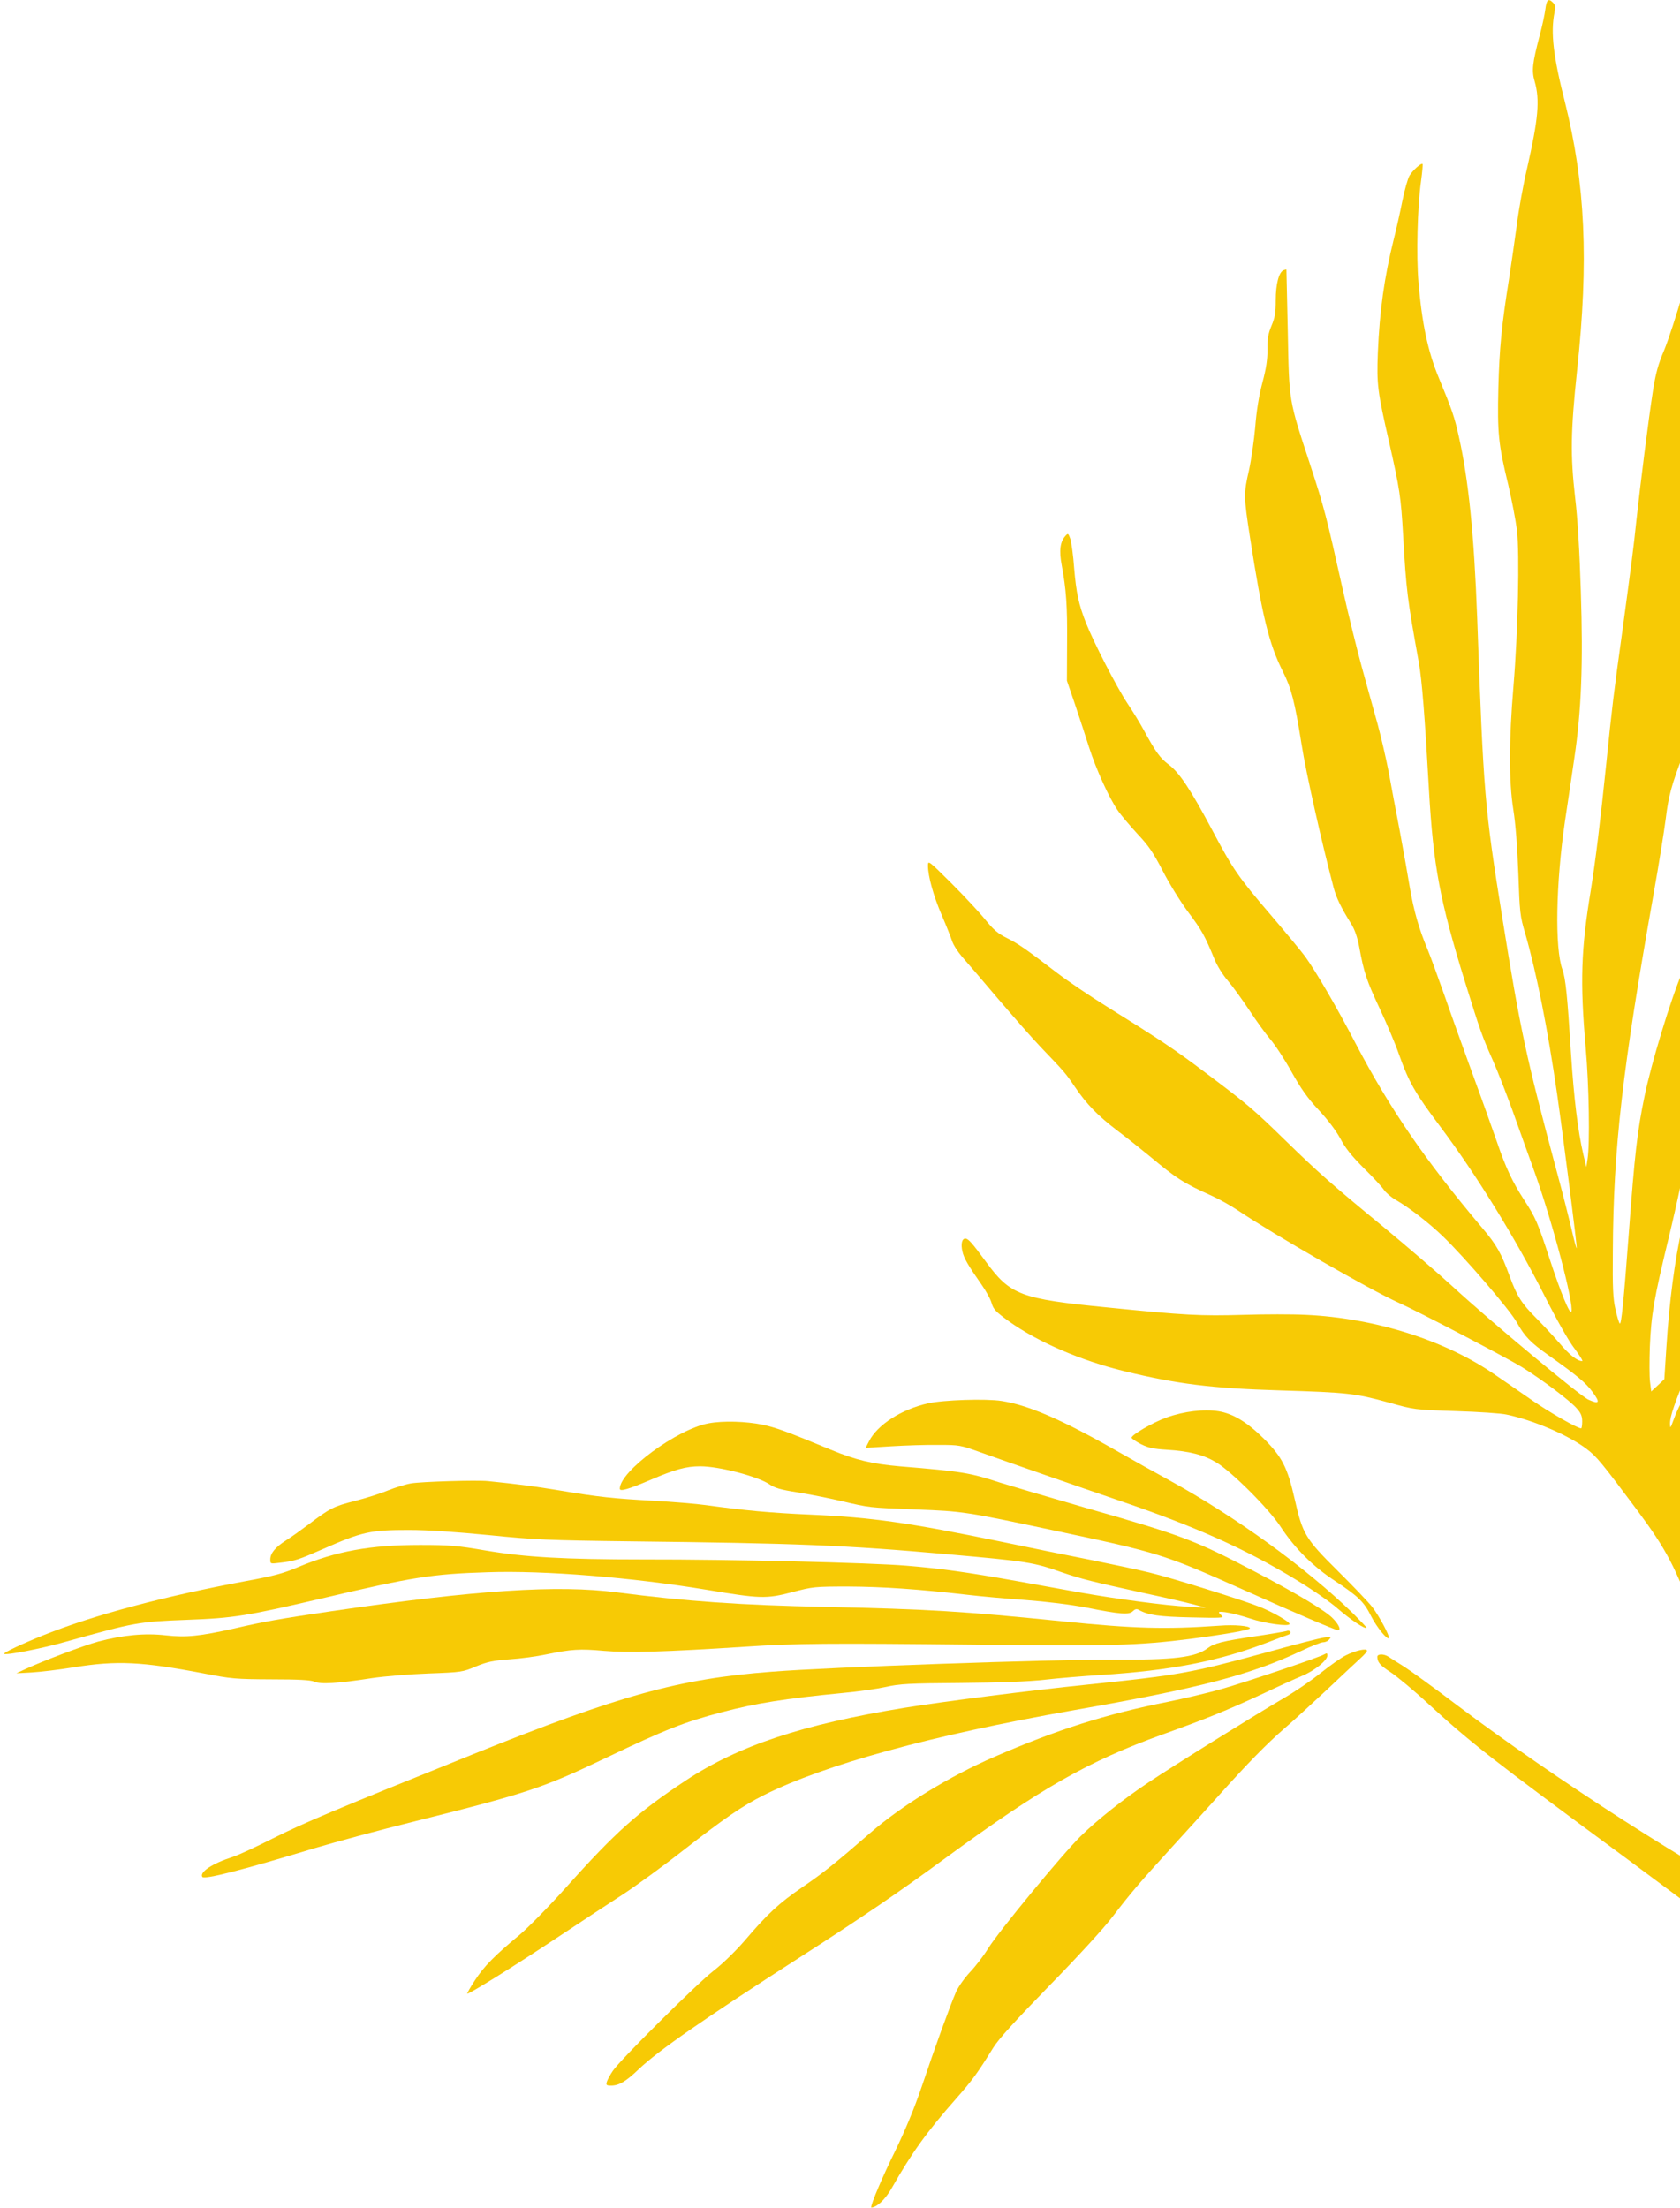 <svg width="121" height="159" viewBox="0 0 121 159" fill="none" xmlns="http://www.w3.org/2000/svg">
<g clip-path="url(#clip0_42_1030)">
<path d="M111.86 0.199C112.021 0.348 112.034 0.509 111.959 0.907C111.674 2.36 111.873 4.062 112.716 7.366C114.179 13.217 114.439 18.77 113.584 26.707C113.125 31.055 113.1 32.794 113.447 35.837C113.621 37.253 113.77 39.738 113.857 42.582C114.03 47.812 113.894 51.178 113.398 54.532C113.237 55.662 112.927 57.724 112.716 59.128C112.059 63.612 111.972 68.271 112.53 69.811C112.765 70.469 112.889 71.699 113.15 75.885C113.361 79.115 113.646 81.438 114.03 83.102L114.253 84.034L114.34 83.475C114.514 82.382 114.452 78.196 114.204 75.401C113.795 70.693 113.869 68.382 114.576 64.097C114.923 61.923 115.245 59.29 115.692 54.967C116.101 50.942 116.213 50.011 116.87 45.278C117.502 40.595 117.651 39.489 117.862 37.452C118.135 34.93 118.742 30.111 119.052 28.136C119.251 26.881 119.424 26.235 119.858 25.216C120.156 24.496 120.763 22.633 121.21 21.08C121.644 19.515 122.214 17.763 122.462 17.167C122.983 15.962 123.69 14.757 123.578 15.279C123.169 17.254 123.181 23.8 123.628 28.881C123.963 32.868 124.074 37.626 123.888 40.247C123.467 45.924 122.524 50.967 121.247 54.284C120.379 56.532 120.168 57.339 119.97 58.979C119.858 59.849 119.474 62.258 119.102 64.345C116.845 77.065 116.2 82.643 116.163 90.121C116.138 92.754 116.175 93.524 116.349 94.27C116.461 94.779 116.597 95.239 116.659 95.301C116.771 95.412 116.932 93.872 117.316 88.754C117.738 83.09 117.924 81.45 118.445 78.941C118.916 76.618 120.329 71.96 121.148 70.047C121.334 69.587 121.78 68.059 122.127 66.656C123.801 59.886 126.319 53.799 130.262 46.955C131.775 44.334 133.672 41.377 133.932 41.228C134.069 41.166 134.453 40.856 134.788 40.557C135.879 39.589 136.028 39.775 135.606 41.651C135.433 42.408 135.185 43.8 135.048 44.719C134.131 50.979 134.155 50.843 133.25 53.004C133.064 53.426 132.779 54.47 132.605 55.327C132.407 56.308 132.023 57.588 131.551 58.842C130.522 61.526 129.964 63.078 129.208 65.277C127.286 70.854 126.678 72.208 123.814 77.252C122.4 79.761 121.941 81.09 121.098 85.09C120.863 86.22 120.441 88.096 120.156 89.251C119.127 93.512 118.928 94.642 118.829 96.953C118.792 97.984 118.792 99.127 118.841 99.512L118.928 100.195L119.399 99.76L119.871 99.313L120.019 97.015C120.453 90.307 121.507 85.612 123.38 81.922C125.339 78.072 126.678 76.718 131.341 73.923C132.283 73.364 133.052 72.854 133.052 72.805C133.052 72.743 133.325 72.283 133.647 71.786C134.701 70.159 136.226 68.805 139.19 66.817C141.893 65.004 144.051 63.973 145.105 63.973C145.725 63.973 146.816 63.501 148.415 62.557C150.151 61.526 150.858 61.19 151.565 61.066L152.049 60.979L151.813 61.389C151.553 61.861 150.375 63.066 149.085 64.196C148.552 64.656 147.684 65.637 146.952 66.618C145.03 69.19 143.579 70.519 138.632 74.221C134.118 77.612 133.139 78.593 130.845 82.034C129.704 83.748 128.935 84.754 128.067 85.661C126.244 87.562 125.785 88.394 123.876 93.102C123.206 94.742 122.227 97.114 121.706 98.381C120.59 101.064 120.28 101.984 120.28 102.518C120.292 102.878 120.305 102.866 120.515 102.294C120.788 101.524 121.259 100.592 121.892 99.561C122.549 98.481 123.008 97.549 124 95.301C125.029 92.99 125.401 92.406 126.455 91.4C128.699 89.288 134.056 86.568 137.454 85.835C138.905 85.512 141.05 85.326 145.191 85.152C149.792 84.966 151.007 84.854 152.842 84.481C153.45 84.357 153.971 84.27 153.995 84.295C154.02 84.32 153.946 84.481 153.834 84.643C153.723 84.817 153.227 85.152 152.681 85.4C151.615 85.885 151.714 85.835 150.201 86.705C148.899 87.45 146.357 88.469 142.662 89.723C135.259 92.245 134.031 92.68 131.737 93.698C130.249 94.357 128.96 95.09 127.831 95.909C126.79 96.68 124.074 99.462 123.392 100.468C122.785 101.363 122.177 102.605 122.065 103.189C121.991 103.549 122.016 103.574 122.251 103.511C122.4 103.474 122.983 103.015 123.541 102.505C125.153 101.027 126.604 100.493 129.729 100.22C131.812 100.046 136.375 100.257 137.206 100.58C138.83 101.201 139.487 101.375 140.603 101.487C141.447 101.574 142.054 101.723 142.525 101.934C145.563 103.325 151.466 103.449 154.429 102.195C154.851 102.008 154.901 102.008 154.826 102.182C154.591 102.816 153.45 103.748 152.111 104.418C149.581 105.698 144.981 106.592 141.843 106.418C140.393 106.331 138.247 105.834 134.627 104.729C132.506 104.083 129.443 103.474 128.315 103.474C127.98 103.474 127.385 103.561 127.013 103.673C126.579 103.797 126.12 103.847 125.785 103.797L125.252 103.735L124.31 104.754C122.611 106.567 122.45 107.027 122.276 110.617L122.177 112.853L122.636 113.784C123.144 114.815 124.545 118.318 124.992 119.685C125.153 120.157 125.426 120.728 125.624 120.952C126.157 121.573 126.554 122.306 127.211 123.945C127.881 125.61 128.427 126.455 129.964 128.132C131.105 129.399 131.651 130.082 132.866 131.858C133.721 133.1 134.924 134.392 136.375 135.622C137.131 136.28 137.764 137.224 137.764 137.734C137.764 138.032 136.611 139.137 135.941 139.485L135.433 139.746L135.036 139.286C134.813 139.038 134.044 137.945 133.325 136.839C132.444 135.498 131.737 134.579 131.179 134.032C130.46 133.349 130.262 133.063 129.89 132.169C129.555 131.374 129.146 130.74 128.278 129.647C127.013 128.057 126.653 127.411 126.232 125.958C125.922 124.877 125.5 124.008 124.694 122.765C123.987 121.672 123.727 121.051 122.276 117.138C120.652 112.766 120.044 111.611 117.874 108.691C115.357 105.325 114.997 104.878 114.266 104.331C112.976 103.35 110.459 102.269 108.5 101.859C108.128 101.772 106.479 101.661 104.842 101.611C101.866 101.512 101.866 101.512 100.006 100.99C97.6 100.331 97.079 100.269 92.194 100.12C87.246 99.971 84.791 99.661 80.997 98.742C77.835 97.971 74.76 96.642 72.639 95.127C71.722 94.456 71.548 94.282 71.424 93.847C71.35 93.562 71.015 92.953 70.68 92.481C69.75 91.152 69.415 90.593 69.316 90.108C69.192 89.587 69.279 89.189 69.527 89.189C69.737 89.189 69.998 89.475 71.027 90.878C72.763 93.251 73.519 93.537 79.732 94.145C85.386 94.717 86.478 94.766 89.528 94.68C91.066 94.63 93.099 94.63 94.066 94.68C99.051 94.916 104.073 96.506 107.657 98.978C108.326 99.437 109.541 100.269 110.36 100.841C111.612 101.71 113.609 102.853 113.881 102.853C113.919 102.853 113.956 102.63 113.956 102.356C113.956 101.984 113.869 101.76 113.571 101.425C113.063 100.841 111.091 99.363 109.616 98.443C108.5 97.76 102.163 94.444 100.688 93.785C98.629 92.853 91.834 88.953 89.168 87.164C88.672 86.829 87.829 86.357 87.308 86.121C85.237 85.189 84.754 84.879 82.77 83.227C82.15 82.717 81.121 81.897 80.476 81.413C79.087 80.357 78.269 79.525 77.413 78.258C76.731 77.252 76.669 77.189 74.958 75.401C74.338 74.755 72.937 73.152 71.833 71.861C70.73 70.556 69.576 69.215 69.279 68.879C68.981 68.531 68.659 68.035 68.572 67.761C68.485 67.488 68.15 66.643 67.828 65.898C67.233 64.519 66.836 63.091 66.836 62.333C66.836 61.935 66.873 61.96 68.522 63.6C69.44 64.519 70.543 65.699 70.953 66.209C71.56 66.954 71.87 67.227 72.528 67.55C73.383 67.985 73.829 68.296 76.173 70.084C76.954 70.68 78.504 71.724 79.62 72.419C83.663 74.941 84.493 75.488 86.837 77.252C89.85 79.512 90.297 79.897 92.566 82.109C94.972 84.456 95.889 85.264 99.634 88.344C101.333 89.748 103.602 91.698 104.656 92.667C107.396 95.189 113.795 100.518 114.415 100.791C115.196 101.139 115.27 101.002 114.7 100.232C114.204 99.561 113.621 99.077 111.525 97.586C110.248 96.68 109.814 96.245 109.256 95.239C108.76 94.332 105.462 90.506 103.937 89.04C102.895 88.034 101.519 86.978 100.539 86.407C100.204 86.22 99.82 85.885 99.671 85.674C99.522 85.45 98.865 84.742 98.208 84.096C97.34 83.227 96.894 82.668 96.534 81.984C96.224 81.413 95.641 80.643 94.984 79.935C94.178 79.078 93.707 78.407 93.012 77.165C92.516 76.27 91.822 75.215 91.475 74.817C91.14 74.419 90.458 73.475 89.962 72.718C89.466 71.972 88.772 71.016 88.424 70.606C88.077 70.208 87.643 69.513 87.469 69.066C86.763 67.351 86.552 66.979 85.585 65.687C85.027 64.942 84.221 63.637 83.749 62.718C83.055 61.377 82.733 60.904 81.902 60.023C81.356 59.426 80.712 58.669 80.488 58.333C79.881 57.451 78.951 55.414 78.43 53.787C78.182 53.004 77.723 51.6 77.413 50.681L76.843 49.017L76.855 46.334C76.88 43.626 76.793 42.458 76.471 40.706C76.272 39.663 76.347 39.017 76.731 38.595C76.917 38.384 76.942 38.384 77.091 38.806C77.165 39.054 77.302 39.998 77.364 40.905C77.512 42.682 77.698 43.539 78.207 44.831C78.752 46.222 80.414 49.452 81.183 50.619C81.592 51.228 82.138 52.122 82.398 52.607C83.241 54.159 83.551 54.582 84.171 55.054C84.94 55.625 85.746 56.843 87.296 59.749C88.809 62.606 89.156 63.116 91.537 65.898C92.653 67.202 93.756 68.544 94.004 68.879C94.773 69.948 96.286 72.531 97.638 75.14C100.105 79.848 102.647 83.549 106.764 88.431C107.805 89.661 108.115 90.22 108.735 91.909C109.256 93.338 109.591 93.86 110.645 94.916C111.153 95.425 111.91 96.245 112.331 96.729C113.026 97.561 113.609 98.009 113.956 98.009C114.03 98.009 113.77 97.599 113.398 97.102C112.989 96.58 112.121 95.04 111.265 93.35C109.157 89.164 106.293 84.531 103.726 81.115C101.891 78.668 101.481 77.947 100.75 75.898C100.502 75.177 99.882 73.711 99.374 72.631C98.431 70.618 98.233 70.034 97.898 68.196C97.761 67.476 97.576 66.942 97.315 66.519C96.584 65.352 96.249 64.656 96.05 63.911C95.182 60.606 94.066 55.662 93.744 53.6C93.248 50.495 93.012 49.588 92.405 48.371C91.388 46.346 90.917 44.408 90.024 38.657C89.578 35.763 89.565 35.551 89.962 33.837C90.123 33.092 90.322 31.701 90.408 30.744C90.495 29.601 90.669 28.521 90.917 27.577C91.202 26.521 91.289 25.887 91.289 25.167C91.276 24.397 91.338 24.036 91.574 23.465C91.822 22.881 91.884 22.533 91.884 21.627C91.884 20.459 92.107 19.589 92.454 19.453C92.553 19.415 92.64 19.403 92.653 19.415C92.653 19.428 92.702 21.428 92.752 23.85C92.851 28.98 92.802 28.719 94.364 33.465C95.381 36.582 95.517 37.092 96.72 42.495C97.129 44.321 97.749 46.831 98.096 48.085C98.444 49.34 98.939 51.153 99.212 52.11C99.473 53.066 99.832 54.631 100.018 55.588C100.192 56.544 100.551 58.47 100.824 59.873C101.085 61.277 101.407 63.091 101.543 63.923C101.816 65.525 102.188 66.867 102.808 68.333C103.019 68.842 103.565 70.345 104.036 71.674C104.495 73.003 105.412 75.55 106.057 77.326C106.714 79.103 107.495 81.314 107.818 82.233C108.45 84.084 108.921 85.09 109.765 86.394C110.608 87.686 110.757 88.046 111.6 90.618C112.406 93.077 113.075 94.704 113.175 94.444C113.373 93.897 111.798 87.922 110.484 84.282C110.062 83.115 109.368 81.189 108.946 79.997C108.512 78.804 107.88 77.165 107.52 76.357C106.739 74.593 106.627 74.283 105.511 70.693C103.713 64.879 103.23 62.358 102.92 56.892C102.622 51.563 102.411 48.942 102.188 47.7C101.357 43.104 101.283 42.52 101.06 38.57C100.899 35.775 100.812 35.216 100.068 31.924C99.212 28.173 99.15 27.713 99.237 25.403C99.361 22.422 99.696 19.974 100.39 17.204C100.564 16.521 100.837 15.304 100.998 14.496C101.159 13.689 101.395 12.857 101.519 12.646C101.742 12.273 102.374 11.701 102.461 11.813C102.486 11.838 102.436 12.397 102.349 13.043C102.089 14.906 102.002 18.36 102.163 20.31C102.411 23.279 102.845 25.328 103.627 27.204C104.581 29.502 104.767 30.049 105.077 31.465C105.772 34.558 106.169 38.508 106.392 44.47C106.851 57.252 106.925 58.109 108.202 66.084C109.492 74.121 109.889 76.01 112.071 84.158C112.555 85.934 113.063 87.959 113.224 88.667C113.385 89.363 113.534 89.909 113.559 89.885C113.609 89.835 112.617 82.059 112.145 78.755C111.463 74.034 110.657 70.01 109.851 67.215C109.479 65.973 109.455 65.724 109.355 62.88C109.281 60.917 109.157 59.315 108.996 58.308C108.673 56.283 108.673 53.34 109.008 49.377C109.331 45.526 109.455 39.874 109.256 38.172C109.169 37.477 108.884 35.999 108.624 34.881C107.917 31.986 107.843 31.179 107.917 27.949C107.991 25.092 108.153 23.415 108.686 20.086C108.847 19.043 109.095 17.304 109.244 16.211C109.38 15.117 109.715 13.267 109.988 12.111C110.794 8.571 110.918 7.205 110.533 5.863C110.31 5.093 110.36 4.584 110.905 2.509C111.079 1.863 111.253 1.043 111.302 0.671C111.389 -0.025 111.525 -0.149 111.86 0.199Z" fill="#F7CA05"/>
<path d="M72.13 100.878C74.04 101.176 76.421 102.195 80.352 104.431C81.678 105.188 83.414 106.157 84.196 106.58C89.032 109.238 94.054 112.878 97.439 116.169C97.997 116.728 98.443 117.188 98.418 117.213C98.307 117.325 97.265 116.629 96.348 115.834C95.802 115.35 94.45 114.418 93.334 113.747C89.726 111.548 86.056 109.909 80.724 108.095C77.524 107.002 72.564 105.275 70.618 104.58C69.167 104.058 69.092 104.046 67.58 104.046C66.724 104.033 65.199 104.083 64.182 104.145L62.347 104.257L62.595 103.772C63.202 102.592 64.914 101.487 66.836 101.052C67.927 100.804 70.99 100.704 72.13 100.878Z" fill="#F7CA05"/>
<path d="M87.779 101.623C88.821 101.797 89.838 102.418 91.028 103.598C92.343 104.915 92.727 105.66 93.248 107.946C93.818 110.468 94.017 110.803 96.36 113.126C97.451 114.207 98.555 115.362 98.828 115.71C99.324 116.343 100.13 117.859 100.031 117.958C99.907 118.095 99.163 117.176 98.766 116.405C98.245 115.35 97.848 114.964 96.162 113.846C94.562 112.803 93.248 111.486 92.231 109.934C91.388 108.642 88.697 105.959 87.594 105.3C86.676 104.754 85.659 104.493 84.035 104.393C83.067 104.331 82.708 104.257 82.187 103.996C81.828 103.81 81.517 103.598 81.505 103.536C81.443 103.35 83.018 102.431 84.022 102.071C85.275 101.623 86.725 101.449 87.779 101.623Z" fill="#F7CA05"/>
<path d="M54.932 102.592C55.936 102.816 56.593 103.052 59.842 104.393C61.64 105.139 62.818 105.412 64.79 105.586C69.316 105.959 69.837 106.046 72.044 106.766C72.763 106.99 75.491 107.797 78.12 108.555C85.175 110.567 86.043 110.902 90.371 113.163C93.409 114.753 95.467 115.983 96.001 116.542C96.447 117.002 96.608 117.387 96.36 117.387C96.186 117.387 93.322 116.169 89.59 114.492C83.886 111.946 83.501 111.822 76.322 110.294C69.44 108.828 69.415 108.828 65.906 108.691C62.508 108.555 62.706 108.58 60.512 108.07C59.656 107.872 58.28 107.598 57.437 107.462C56.234 107.275 55.812 107.151 55.428 106.89C54.597 106.319 51.807 105.586 50.431 105.586C49.414 105.586 48.62 105.81 46.872 106.555C45.272 107.238 44.64 107.424 44.64 107.201C44.64 105.946 48.757 102.915 51.026 102.493C52.08 102.294 53.717 102.344 54.932 102.592Z" fill="#F7CA05"/>
<path d="M35.154 106.654C37.237 106.865 38.415 107.014 40.3 107.325C43.102 107.797 44.181 107.909 47.12 108.07C48.447 108.145 50.121 108.281 50.84 108.381C53.655 108.766 55.49 108.94 58.342 109.064C62.831 109.263 65.422 109.635 72.292 111.052C74.301 111.474 77.19 112.058 78.703 112.356C80.216 112.666 82.051 113.051 82.795 113.238C84.37 113.61 89.602 115.25 90.768 115.722C91.71 116.107 92.876 116.778 92.876 116.94C92.876 117.151 91.078 116.902 90.024 116.542C88.982 116.194 87.792 115.958 87.792 116.107C87.792 116.145 87.891 116.256 88.003 116.356C88.201 116.505 87.904 116.517 85.808 116.467C83.489 116.418 82.696 116.306 82.014 115.921C81.865 115.834 81.741 115.871 81.592 116.02C81.319 116.294 80.674 116.244 78.244 115.759C77.128 115.548 75.454 115.337 73.842 115.213C72.404 115.114 70.544 114.94 69.688 114.84C66.154 114.43 63.538 114.256 61.132 114.244C58.652 114.244 58.553 114.256 57.04 114.654C55.168 115.138 54.783 115.126 50.84 114.468C45.508 113.586 39.196 113.076 35.154 113.213C31.112 113.337 29.71 113.561 23.176 115.101C17.806 116.356 16.839 116.517 13.516 116.641C9.945 116.778 9.759 116.815 4.638 118.244C2.914 118.728 0.422 119.213 0.298 119.089C0.223 119.014 1.55 118.38 3.162 117.735C6.758 116.294 11.892 114.927 17.732 113.846C19.704 113.486 20.398 113.3 21.452 112.853C24.205 111.697 26.66 111.25 30.256 111.25C32.389 111.25 32.947 111.3 34.968 111.648C37.82 112.132 40.573 112.294 46.376 112.294C52.663 112.281 62.732 112.53 65.261 112.741C67.716 112.94 69.676 113.213 73.284 113.859C74.611 114.107 76.62 114.455 77.748 114.666C80.476 115.151 83.96 115.61 85.56 115.697L86.862 115.772L85.932 115.523C85.424 115.387 83.861 115.027 82.46 114.728C78.628 113.884 77.922 113.71 76.533 113.238C74.425 112.492 73.991 112.43 68.262 111.921C60.872 111.263 57.4 111.126 45.384 110.989C39.407 110.915 38.576 110.878 35.216 110.542C32.786 110.306 30.851 110.17 29.45 110.17C26.672 110.17 26.102 110.294 23.25 111.548C21.489 112.319 21.241 112.406 20.175 112.53C19.468 112.617 19.468 112.617 19.468 112.294C19.468 111.847 19.828 111.412 20.609 110.915C20.968 110.691 21.712 110.157 22.258 109.747C23.771 108.604 24.031 108.468 25.556 108.083C26.338 107.884 27.404 107.549 27.937 107.325C28.47 107.114 29.227 106.878 29.611 106.816C30.368 106.691 34.336 106.567 35.154 106.654Z" fill="#F7CA05"/>
<path d="M44.454 114.666C49.451 115.312 53.37 115.586 59.396 115.71C66.885 115.871 69.316 116.02 76.57 116.753C81.704 117.275 83.948 117.337 87.817 117.064C88.908 116.977 90.024 117.076 90.024 117.25C90.024 117.374 88.176 117.697 85.771 118.008C81.951 118.492 79.943 118.542 70.308 118.43C59.681 118.318 57.325 118.331 53.63 118.579C47.876 118.952 45.285 119.026 43.524 118.877C41.751 118.716 41.168 118.753 39.308 119.138C38.663 119.275 37.485 119.436 36.704 119.486C35.526 119.573 35.104 119.66 34.286 119.995C33.319 120.405 33.232 120.418 30.876 120.505C29.549 120.554 27.701 120.703 26.784 120.84C24.304 121.225 23.076 121.3 22.63 121.088C22.357 120.977 21.539 120.927 19.53 120.927C16.976 120.915 16.666 120.89 14.694 120.505C10.205 119.648 8.432 119.561 5.332 120.057C4.278 120.231 2.902 120.393 2.294 120.43L1.178 120.492L1.736 120.231C3.088 119.598 5.989 118.505 7.068 118.207C8.866 117.735 10.441 117.585 11.954 117.759C13.417 117.921 14.384 117.821 16.876 117.263C19.084 116.753 20.088 116.579 23.87 116.02C34.323 114.492 40.151 114.107 44.454 114.666Z" fill="#F7CA05"/>
<path d="M92.938 117.499C92.975 117.573 92.913 117.672 92.789 117.71C92.665 117.747 92.008 117.995 91.326 118.256C87.792 119.623 84.332 120.293 79.236 120.616C78.046 120.691 76.26 120.84 75.268 120.952C74.078 121.088 72.019 121.163 69.192 121.188C65.447 121.213 64.778 121.25 63.798 121.474C63.178 121.61 61.789 121.809 60.698 121.908C56.494 122.318 54.473 122.641 52.006 123.287C49.302 123.995 47.914 124.542 43.673 126.566C39.06 128.765 38.068 129.101 29.822 131.163C27.367 131.771 24.155 132.641 22.692 133.076C17.397 134.678 14.706 135.361 14.57 135.15C14.359 134.802 15.302 134.181 16.74 133.721C17.112 133.61 18.426 133.001 19.654 132.38C21.96 131.225 24.044 130.355 34.1 126.306C44.677 122.057 48.893 120.89 55.552 120.38C59.731 120.045 75.702 119.486 80.104 119.511C84.568 119.536 86.093 119.349 86.986 118.679C87.47 118.318 88.015 118.182 90.433 117.821C91.537 117.66 92.541 117.486 92.653 117.449C92.764 117.399 92.888 117.424 92.938 117.499Z" fill="#F7CA05"/>
<path d="M95.74 118.045C95.653 118.169 95.455 118.256 95.294 118.256C95.145 118.256 94.426 118.542 93.694 118.89C90.024 120.616 86.453 121.548 77.252 123.163C67.059 124.964 59.408 127.063 55.019 129.262C53.419 130.069 52.179 130.927 49.166 133.274C47.74 134.392 45.818 135.784 44.913 136.38C44.007 136.964 41.912 138.342 40.263 139.436C36.989 141.609 33.728 143.634 33.653 143.56C33.629 143.535 33.877 143.1 34.211 142.591C34.856 141.597 35.613 140.827 37.423 139.324C38.055 138.79 39.556 137.262 40.759 135.92C44.355 131.895 45.942 130.492 49.414 128.194C53.196 125.697 57.821 124.169 65.125 122.977C68.063 122.505 74.127 121.734 78.368 121.3C84.952 120.616 85.733 120.48 91.202 118.989C93.173 118.443 95.046 117.958 95.356 117.921C95.864 117.846 95.901 117.859 95.74 118.045Z" fill="#F7CA05"/>
<path d="M98.456 118.865C98.456 118.939 98.245 119.175 97.997 119.399C97.749 119.623 96.646 120.654 95.555 121.685C94.451 122.716 93.087 123.97 92.504 124.467C91.239 125.56 89.764 127.076 87.817 129.25C87.023 130.132 85.473 131.846 84.382 133.038C82.051 135.597 81.493 136.243 80.092 138.069C79.496 138.852 77.575 140.951 75.578 142.988C73.111 145.522 71.945 146.802 71.548 147.435C70.37 149.336 70.035 149.783 68.87 151.112C66.749 153.51 65.671 155.025 64.257 157.509C63.86 158.217 63.339 158.776 62.955 158.913C62.843 158.963 62.744 158.975 62.744 158.95C62.744 158.665 63.575 156.714 64.468 154.901C65.224 153.336 65.844 151.845 66.39 150.243C67.357 147.361 68.436 144.404 68.857 143.435C69.043 143.025 69.49 142.404 69.899 141.97C70.296 141.547 70.866 140.802 71.176 140.293C71.895 139.125 76.496 133.535 77.835 132.218C79.038 131.038 80.898 129.56 82.708 128.355C84.506 127.15 90.644 123.337 92.442 122.293C93.26 121.821 94.463 121.001 95.121 120.467C95.79 119.933 96.596 119.362 96.931 119.2C97.638 118.84 98.456 118.666 98.456 118.865Z" fill="#F7CA05"/>
<path d="M95.604 119.2C95.604 119.561 94.699 120.293 93.806 120.666C93.322 120.865 91.983 121.474 90.83 122.02C88.412 123.138 86.936 123.747 83.712 124.902C78.356 126.84 74.995 128.753 68.2 133.721C64.654 136.318 62.161 138.019 57.536 140.988C50.654 145.41 47.43 147.646 46.004 149C45.086 149.882 44.578 150.18 44.02 150.18C43.673 150.18 43.636 150.143 43.71 149.895C43.76 149.746 43.946 149.398 44.132 149.125C44.652 148.342 50.183 142.852 51.398 141.908C52.055 141.398 52.96 140.516 53.63 139.746C55.304 137.783 56.098 137.051 57.784 135.895C59.297 134.864 60.177 134.156 62.682 131.982C64.939 130.02 68.374 127.908 71.622 126.504C76.186 124.529 79.633 123.436 84.122 122.542C85.287 122.306 87.023 121.896 87.978 121.623C89.776 121.113 95.009 119.349 95.381 119.126C95.554 119.026 95.604 119.039 95.604 119.2Z" fill="#F7CA05"/>
<path d="M100.006 119.3C100.142 119.387 100.638 119.71 101.122 120.008C101.593 120.306 103.329 121.56 104.966 122.803C112.108 128.181 121.942 134.492 128.489 137.883C131.13 139.249 131.986 139.858 132.618 140.802C133.002 141.386 133.164 141.858 132.99 141.858C132.705 141.858 128.848 142.255 128.7 142.293C128.588 142.33 127.509 141.597 125.972 140.417C124.583 139.349 120.59 136.38 117.118 133.808C107.409 126.653 105.946 125.511 102.821 122.641C101.816 121.71 100.626 120.728 100.18 120.43C99.398 119.921 99.2 119.697 99.2 119.3C99.2 119.089 99.671 119.076 100.006 119.3Z" fill="#F7CA05"/>
</g>
<defs>
<clipPath id="clip0_42_1030">
<rect width="155" height="159" fill="white" transform="matrix(-1 0 0 1 155 0)"/>
</clipPath>
</defs>
</svg>
